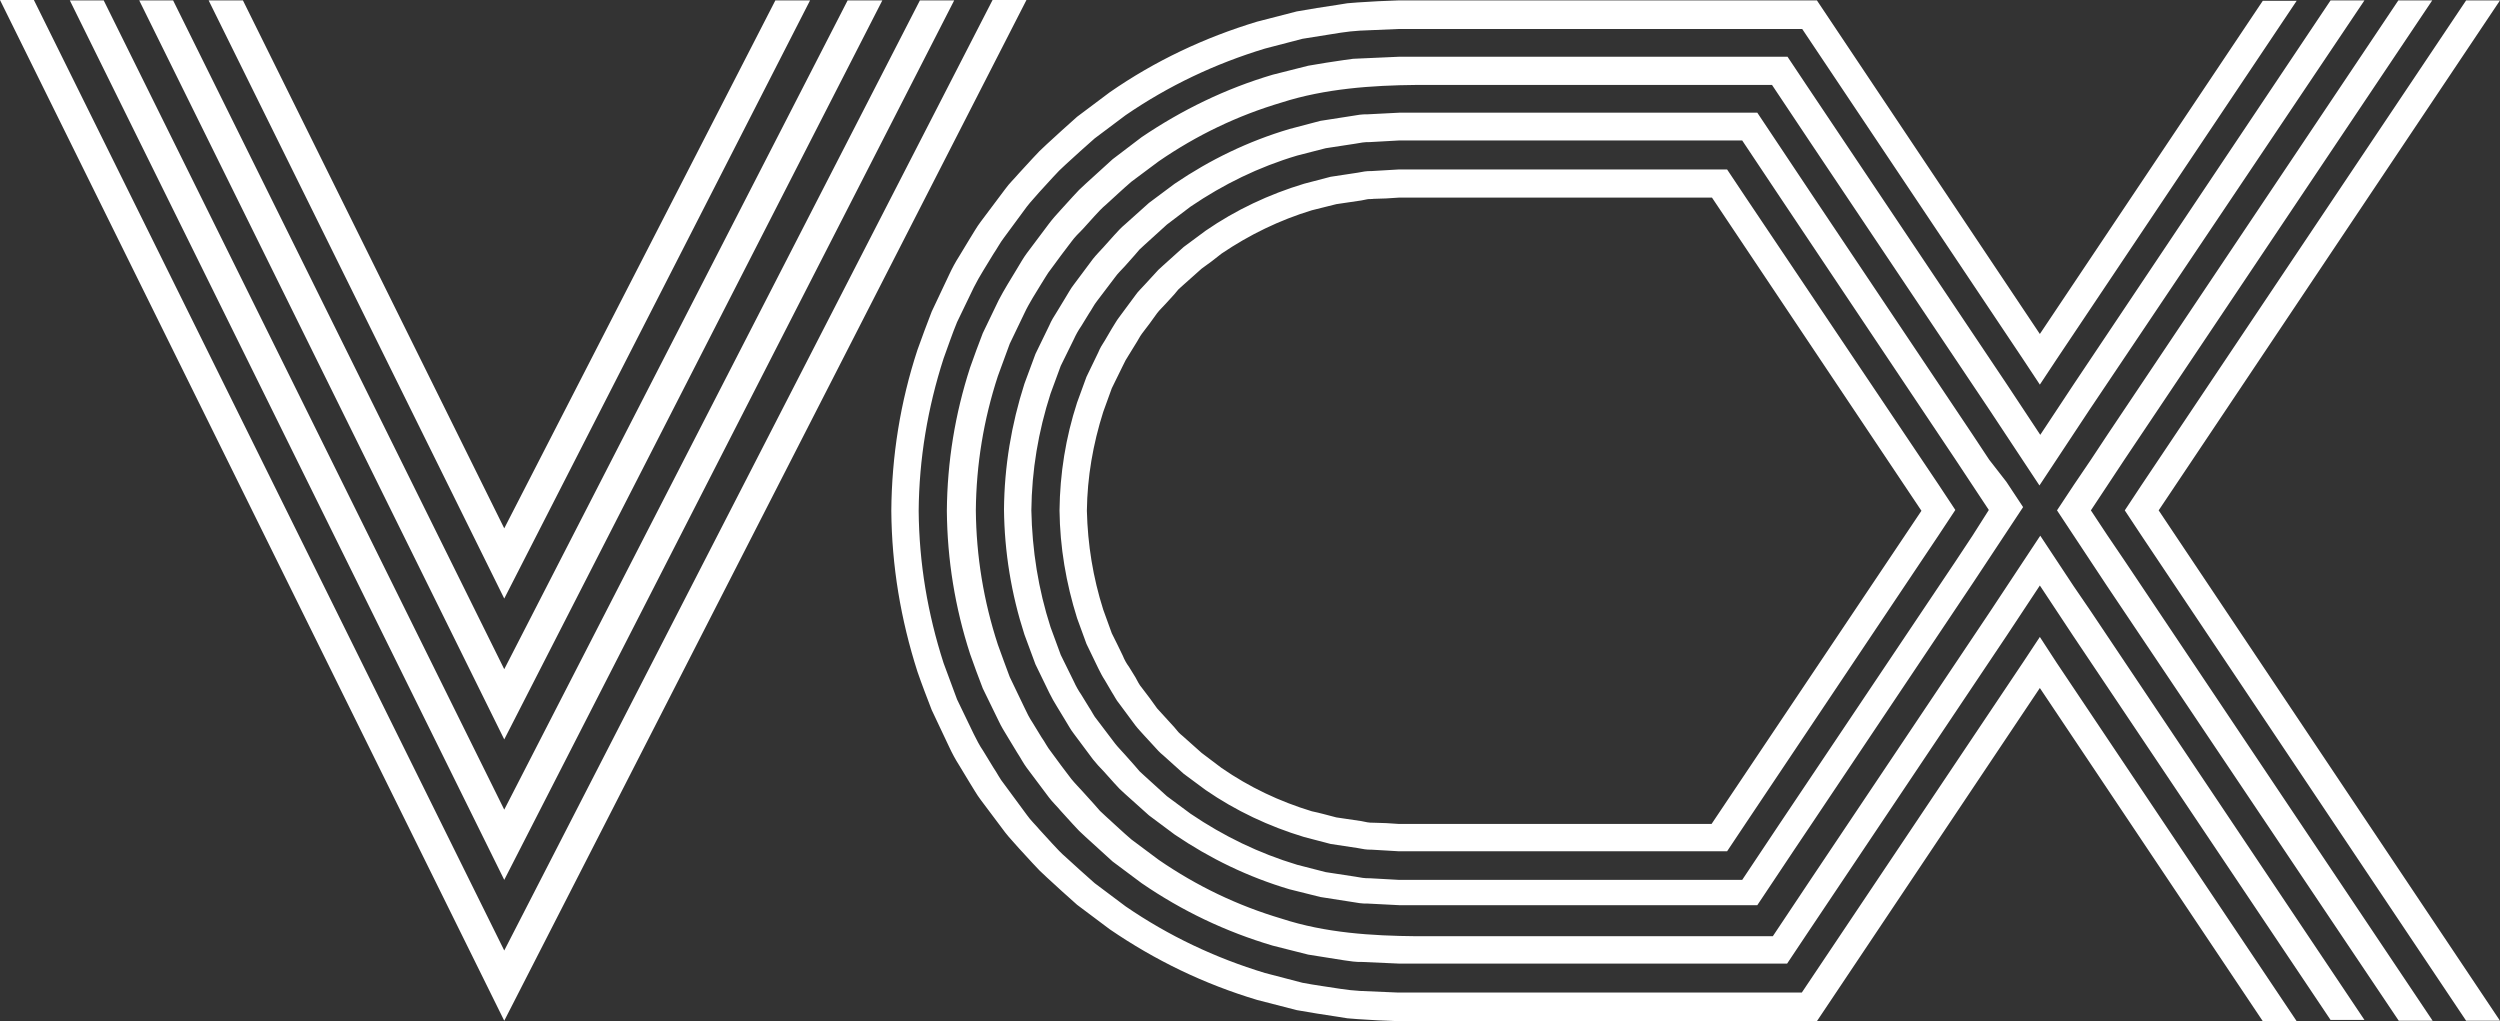 <?xml version="1.0" encoding="UTF-8"?>
<svg id="Layer_2" data-name="Layer 2" xmlns="http://www.w3.org/2000/svg" viewBox="0 0 668.003 272.852">
  <rect x="0" y="0" width="668.003" height="272.852" fill="#333333" stroke="none"/>
  <defs>
    <style>
      .cls-1 {
        fill: #fff;
        stroke-width: 0px;
      }
    </style>
  </defs>
  <g id="Layer_1-2" data-name="Layer 1">
    <path class="cls-1" d="M576.798,136.372l91.205,136.372h-9.055l-86.732-129.608-4.473-6.764,4.473-6.764L658.948.109h9.055l-91.205,136.262ZM517.994,129.499l4.473,6.764-4.473,6.764-51.494,76.914-5.019,7.528h-87.605l-3.709-.218-3.709-.218c-.655,0-1.2,0-1.855-.109l-1.855-.327-7.2-1.091-7.091-1.855c-9.382-2.837-18.219-6.982-26.293-12.546l-5.891-4.364-5.455-4.909c-.436-.327-.873-.764-1.309-1.2l-1.2-1.309-2.509-2.727c-.764-.873-1.637-1.746-2.4-2.727l-2.182-2.946-2.182-2.946c-.764-.873-1.309-2.073-1.964-3.055l-1.855-3.164c-.655-.982-1.2-2.073-1.746-3.164l-3.164-6.546-2.509-6.873c-2.946-9.382-4.582-18.983-4.691-28.802.109-9.819,1.637-19.419,4.691-28.802l2.509-6.873,3.164-6.546c.436-1.091,1.091-2.182,1.746-3.164l1.855-3.164c.655-.982,1.2-2.073,1.964-3.055l2.182-2.946,2.182-2.946c.655-.982,1.637-1.855,2.4-2.727l2.509-2.727,1.2-1.309c.436-.436.873-.764,1.309-1.2l5.455-4.909,5.891-4.364c8.073-5.564,16.91-9.71,26.293-12.546l7.091-1.855,7.2-1.091,1.855-.327c.655-.109,1.2-.109,1.855-.109l3.709-.218,3.709-.218h87.605l5.019,7.528,51.494,76.695ZM513.412,136.481l-55.967-83.678h-83.678l-3.382.218-3.382.109c-.545.109-1.091,0-1.637.109l-1.637.327-6.655.982-6.546,1.637c-8.619,2.618-16.692,6.546-24.11,11.564-1.746,1.418-3.491,2.727-5.346,4.037l-5.018,4.473c-.327.327-.764.655-1.2,1.091l-1.091,1.309-2.291,2.509c-.764.873-1.637,1.637-2.291,2.509l-1.964,2.727-2.073,2.727c-.655.873-1.091,1.855-1.746,2.837l-1.746,2.837c-.655.982-1.2,1.964-1.637,2.946-.982,1.964-1.964,4.037-2.946,6l-2.291,6.328c-2.727,8.619-4.255,17.346-4.364,26.402.218,9.055,1.637,17.783,4.364,26.402l2.291,6.328c.982,1.964,1.964,3.928,2.946,6.0.436,1.091.982,2.073,1.637,2.946l1.746,2.837c.545.982.982,1.964,1.746,2.837l2.073,2.727,1.964,2.727c.764.873,1.527,1.637,2.291,2.509l2.291,2.509,1.091,1.309c.327.327.764.764,1.2,1.091l5.018,4.473c1.746,1.309,3.6,2.727,5.346,4.037,7.419,5.128,15.492,8.946,24.11,11.564,2.182.436,4.364,1.091,6.546,1.637l6.655.982,1.637.327c.545.109,1.091.109,1.637.109l3.382.109,3.382.218h83.569l56.076-83.678ZM536.104,128.735l4.473,6.764-4.473,6.764-4.473,6.764-4.473,6.764-42.875,64.04-4.691,6.982-5.018,7.528-5.019,7.528h-95.678l-4.255-.218-4.255-.218c-.655,0-1.418,0-2.073-.109l-2.073-.327-8.4-1.309-8.291-2.073c-11.019-3.273-21.165-8.182-30.656-14.619l-6.873-5.128-6.328-5.673c-.436-.436-.982-.873-1.527-1.418l-1.418-1.527-2.837-3.164c-.982-.982-1.964-2.073-2.837-3.164l-5.128-6.873c-.873-1.091-1.527-2.4-2.291-3.6l-2.182-3.6c-.764-1.2-1.418-2.4-2.073-3.709l-3.709-7.637-2.946-7.964c-3.491-10.801-5.346-22.038-5.455-33.493.109-11.455,1.964-22.583,5.455-33.493l2.946-7.964,3.709-7.637c.545-1.309,1.309-2.509,2.073-3.709l2.182-3.6c.764-1.2,1.418-2.509,2.291-3.6l5.128-6.873c.873-1.091,1.855-2.073,2.837-3.164l2.837-3.164,1.418-1.527c.436-.436.982-.982,1.527-1.418l6.328-5.673,6.873-5.128c9.492-6.437,19.637-11.346,30.656-14.619l8.291-2.182,8.4-1.309,2.073-.327c.655-.109,1.418-.109,2.073-.109l4.255-.218,4.255-.218h95.678l10.037,15.055,4.582,6.873,42.875,64.04,4.473,6.764,4.582,5.891ZM531.413,136.263l-4.473-6.764-4.473-6.764-46.912-70.15-5.019-7.528-5.018-7.528h-91.642l-3.928.218-3.928.218c-.655,0-1.309,0-1.964.109l-1.964.327-7.855,1.2-7.637,1.964c-10.255,3.055-19.637,7.637-28.474,13.637l-6.328,4.8-5.891,5.346c-.436.436-.982.873-1.418,1.309l-1.309,1.527-2.618,2.946c-.873.982-1.855,1.855-2.618,2.946l-2.4,3.164-2.4,3.164c-.873,1.091-1.418,2.291-2.182,3.382l-2.073,3.382c-.764,1.091-1.418,2.291-1.964,3.491l-3.491,7.091-2.727,7.419c-3.273,10.146-5.018,20.51-5.128,31.202.218,10.691,1.855,21.056,5.128,31.202l2.727,7.419,3.491,7.091c.545,1.2,1.2,2.4,1.964,3.491l2.073,3.382c.764,1.091,1.309,2.4,2.182,3.382l2.4,3.164,2.4,3.164c.764.982,1.746,1.964,2.618,2.946l2.618,2.946,1.309,1.527c.436.436.982.873,1.418,1.309l5.891,5.346,6.328,4.691c8.837,6,18.328,10.582,28.474,13.637l7.637,1.964,7.855,1.2,1.964.327c.655.109,1.309.109,1.964.109l3.928.218,3.928.218h91.642l5.018-7.528,5.019-7.528,47.021-70.15,4.473-6.764,4.364-6.873ZM545.05,170.192l-4.473,6.764-59.131,88.26h-107.788l-5.128-.218-5.128-.218c-.873-.109-1.746-.109-2.618-.218l-2.509-.327c-3.382-.545-6.873-.982-10.255-1.637l-10.037-2.618c-13.31-4.037-25.747-9.928-37.202-17.783l-8.291-6.218c-2.618-2.291-5.128-4.582-7.637-6.873-.655-.545-1.309-1.2-1.855-1.746l-1.746-1.855-3.491-3.818c-1.091-1.309-2.4-2.509-3.382-3.928l-3.055-4.146-3.055-4.146c-1.091-1.309-1.855-2.946-2.837-4.364l-2.727-4.473c-.982-1.418-1.746-2.946-2.509-4.473l-4.473-9.273c-1.2-3.164-2.4-6.437-3.6-9.71-4.255-13.201-6.546-26.729-6.655-40.693.109-13.855,2.4-27.492,6.655-40.693,1.2-3.273,2.291-6.546,3.6-9.71l4.473-9.273c.764-1.527,1.637-3.055,2.509-4.473l2.727-4.473c.982-1.418,1.746-2.946,2.837-4.364l3.055-4.146,3.055-4.146c1.091-1.418,2.291-2.618,3.382-3.928l3.491-3.818,1.746-1.855c.655-.655,1.309-1.2,1.855-1.746,2.509-2.291,5.128-4.691,7.637-6.873l8.291-6.219c11.455-7.855,23.892-13.746,37.202-17.783l10.037-2.618c3.382-.545,6.764-1.091,10.255-1.637l2.509-.327c.873-.109,1.746-.109,2.618-.218l5.128-.218,5.128-.218h107.897l59.022,88.26,4.473,6.764,4.473-6.764L613.672.218h-9.055l-59.567,89.023L485.483.109h-111.825l-5.455.218-5.455.327c-.873.109-1.855.109-2.727.218l-2.727.436c-3.6.545-7.2,1.091-10.801,1.746l-10.582,2.727c-14.074,4.255-27.274,10.473-39.384,18.874l-8.728,6.546c-2.727,2.4-5.455,4.909-8.073,7.309-.655.655-1.309,1.2-1.964,1.855l-1.855,1.964-3.709,4.037c-1.2,1.418-2.509,2.618-3.6,4.146l-3.273,4.364-3.273,4.364c-1.091,1.418-1.964,3.055-2.946,4.582l-2.837,4.691c-.982,1.527-1.855,3.164-2.618,4.8l-4.691,9.928c-1.309,3.382-2.618,6.873-3.818,10.255-4.582,13.964-6.873,28.365-6.982,42.984.109,14.728,2.509,29.02,6.982,42.984,1.2,3.491,2.509,6.873,3.818,10.255l4.691,9.928c.764,1.637,1.637,3.273,2.618,4.8l2.837,4.691c.982,1.527,1.855,3.164,2.946,4.582l3.273,4.364,3.273,4.364c1.091,1.418,2.4,2.727,3.6,4.146l3.709,4.037,1.855,1.964c.655.655,1.309,1.2,1.964,1.855,2.727,2.509,5.346,4.909,8.073,7.309l8.728,6.546c12.11,8.291,25.201,14.619,39.384,18.874l10.582,2.727c3.6.655,7.2,1.2,10.801,1.746l2.727.436c.873.109,1.855.109,2.727.218l5.455.327,5.455.218h111.825l59.567-89.023,59.567,89.023h9.055l-64.149-95.787-4.473-6.873ZM563.16,143.136l-4.473-6.764,4.473-6.764,4.473-6.764L649.893.109h-9.055l-77.677,115.97-4.473,6.764-4.582,6.764-4.473,6.764,4.473,6.764,4.473,6.764,4.473,6.764,77.895,116.08h9.055l-82.259-122.844-4.582-6.764ZM554.105,156.664l-4.473-6.764-4.473-6.764-4.473,6.764-4.473,6.764-4.473,6.764-48.003,71.677-5.018,7.528-5.019,7.528h-95.242c-11.892-.109-24.329-.873-36.002-4.691-11.783-3.491-22.692-8.728-32.838-15.71l-7.309-5.455c-2.291-1.964-4.473-4.037-6.764-6.109-.545-.545-1.091-.982-1.637-1.527l-1.527-1.746-3.055-3.382c-.982-1.091-2.073-2.182-3.055-3.382l-2.727-3.6-2.727-3.709c-.982-1.2-1.637-2.618-2.509-3.818l-2.4-3.928c-.873-1.309-1.527-2.618-2.182-4.037l-3.928-8.182c-1.091-2.837-2.073-5.673-3.164-8.619-3.818-11.673-5.782-23.674-5.891-35.893.109-12.219,2.073-24.22,5.891-35.893,1.091-2.837,2.073-5.782,3.164-8.619l3.928-8.182c.655-1.418,1.418-2.727,2.182-4.037l2.4-3.928c.873-1.309,1.527-2.618,2.509-3.818l2.727-3.709,2.727-3.6c.873-1.2,1.964-2.291,3.055-3.382l3.055-3.382,1.527-1.637c.545-.545,1.091-1.091,1.637-1.527,2.291-2.073,4.473-4.146,6.764-6.109l7.309-5.455c10.146-6.982,21.056-12.219,32.838-15.71,11.564-3.709,24.11-4.582,36.002-4.691h95.024l5.019,7.528,5.018,7.528,48.003,71.677,4.473,6.764,4.473,6.764,4.473,6.764,4.473-6.764,4.473-6.764,4.473-6.764L631.783.109h-9.055l-68.622,102.552-4.473,6.764-4.473,6.764-4.473-6.764-4.473-6.764-53.567-79.968-5.018-7.528h-103.861l-4.909.218-4.909.218c-.764,0-1.637.109-2.4.109l-2.4.327c-3.164.436-6.437.982-9.601,1.527l-9.492,2.4c-12.546,3.709-24.22,9.382-35.02,16.692l-7.746,5.891-7.2,6.546c-.545.545-1.2,1.091-1.746,1.637l-1.637,1.746-3.273,3.6c-1.091,1.2-2.182,2.4-3.164,3.709l-2.946,3.928-2.946,3.928c-.982,1.309-1.746,2.727-2.618,4.146l-2.509,4.146c-.873,1.418-1.637,2.837-2.4,4.255l-4.255,8.837c-1.2,3.055-2.291,6.109-3.382,9.164-4.037,12.437-6.109,25.201-6.219,38.293.109,13.092,2.182,25.856,6.219,38.293,1.091,3.055,2.182,6.109,3.382,9.164l4.255,8.728c.655,1.418,1.527,2.837,2.4,4.255l2.509,4.146c.873,1.309,1.637,2.837,2.618,4.146l2.946,3.928,2.946,3.928c.982,1.309,2.182,2.4,3.164,3.6l3.273,3.6,1.637,1.746c.545.545,1.2,1.091,1.746,1.637l7.2,6.546,7.746,5.782c10.801,7.419,22.474,12.982,35.02,16.692l9.492,2.4c3.164.545,6.437.982,9.601,1.527l2.4.327c.764.109,1.637.109,2.4.109l4.909.218,4.909.218h103.751l5.019-7.528,53.567-79.968,4.473-6.764,4.473-6.764,4.473,6.764,4.473,6.764,68.731,102.552h9.055l-73.204-109.316-4.473-6.546ZM265.216,0l-130.48,253.978L9.055,0H0l134.735,272.743L274.271,0h-9.055ZM254.96.109h-9.164l-111.061,216.231L27.711.109h-9.055l116.08,234.996L254.96.109ZM235.759.109h-9.273l-91.751,178.701L46.257.109h-9.055l97.533,197.466L235.759.109ZM216.449.109h-9.273l-72.441,141.063L64.913.109h-9.164l78.987,159.828L216.449.109Z"/>
  </g>
</svg>